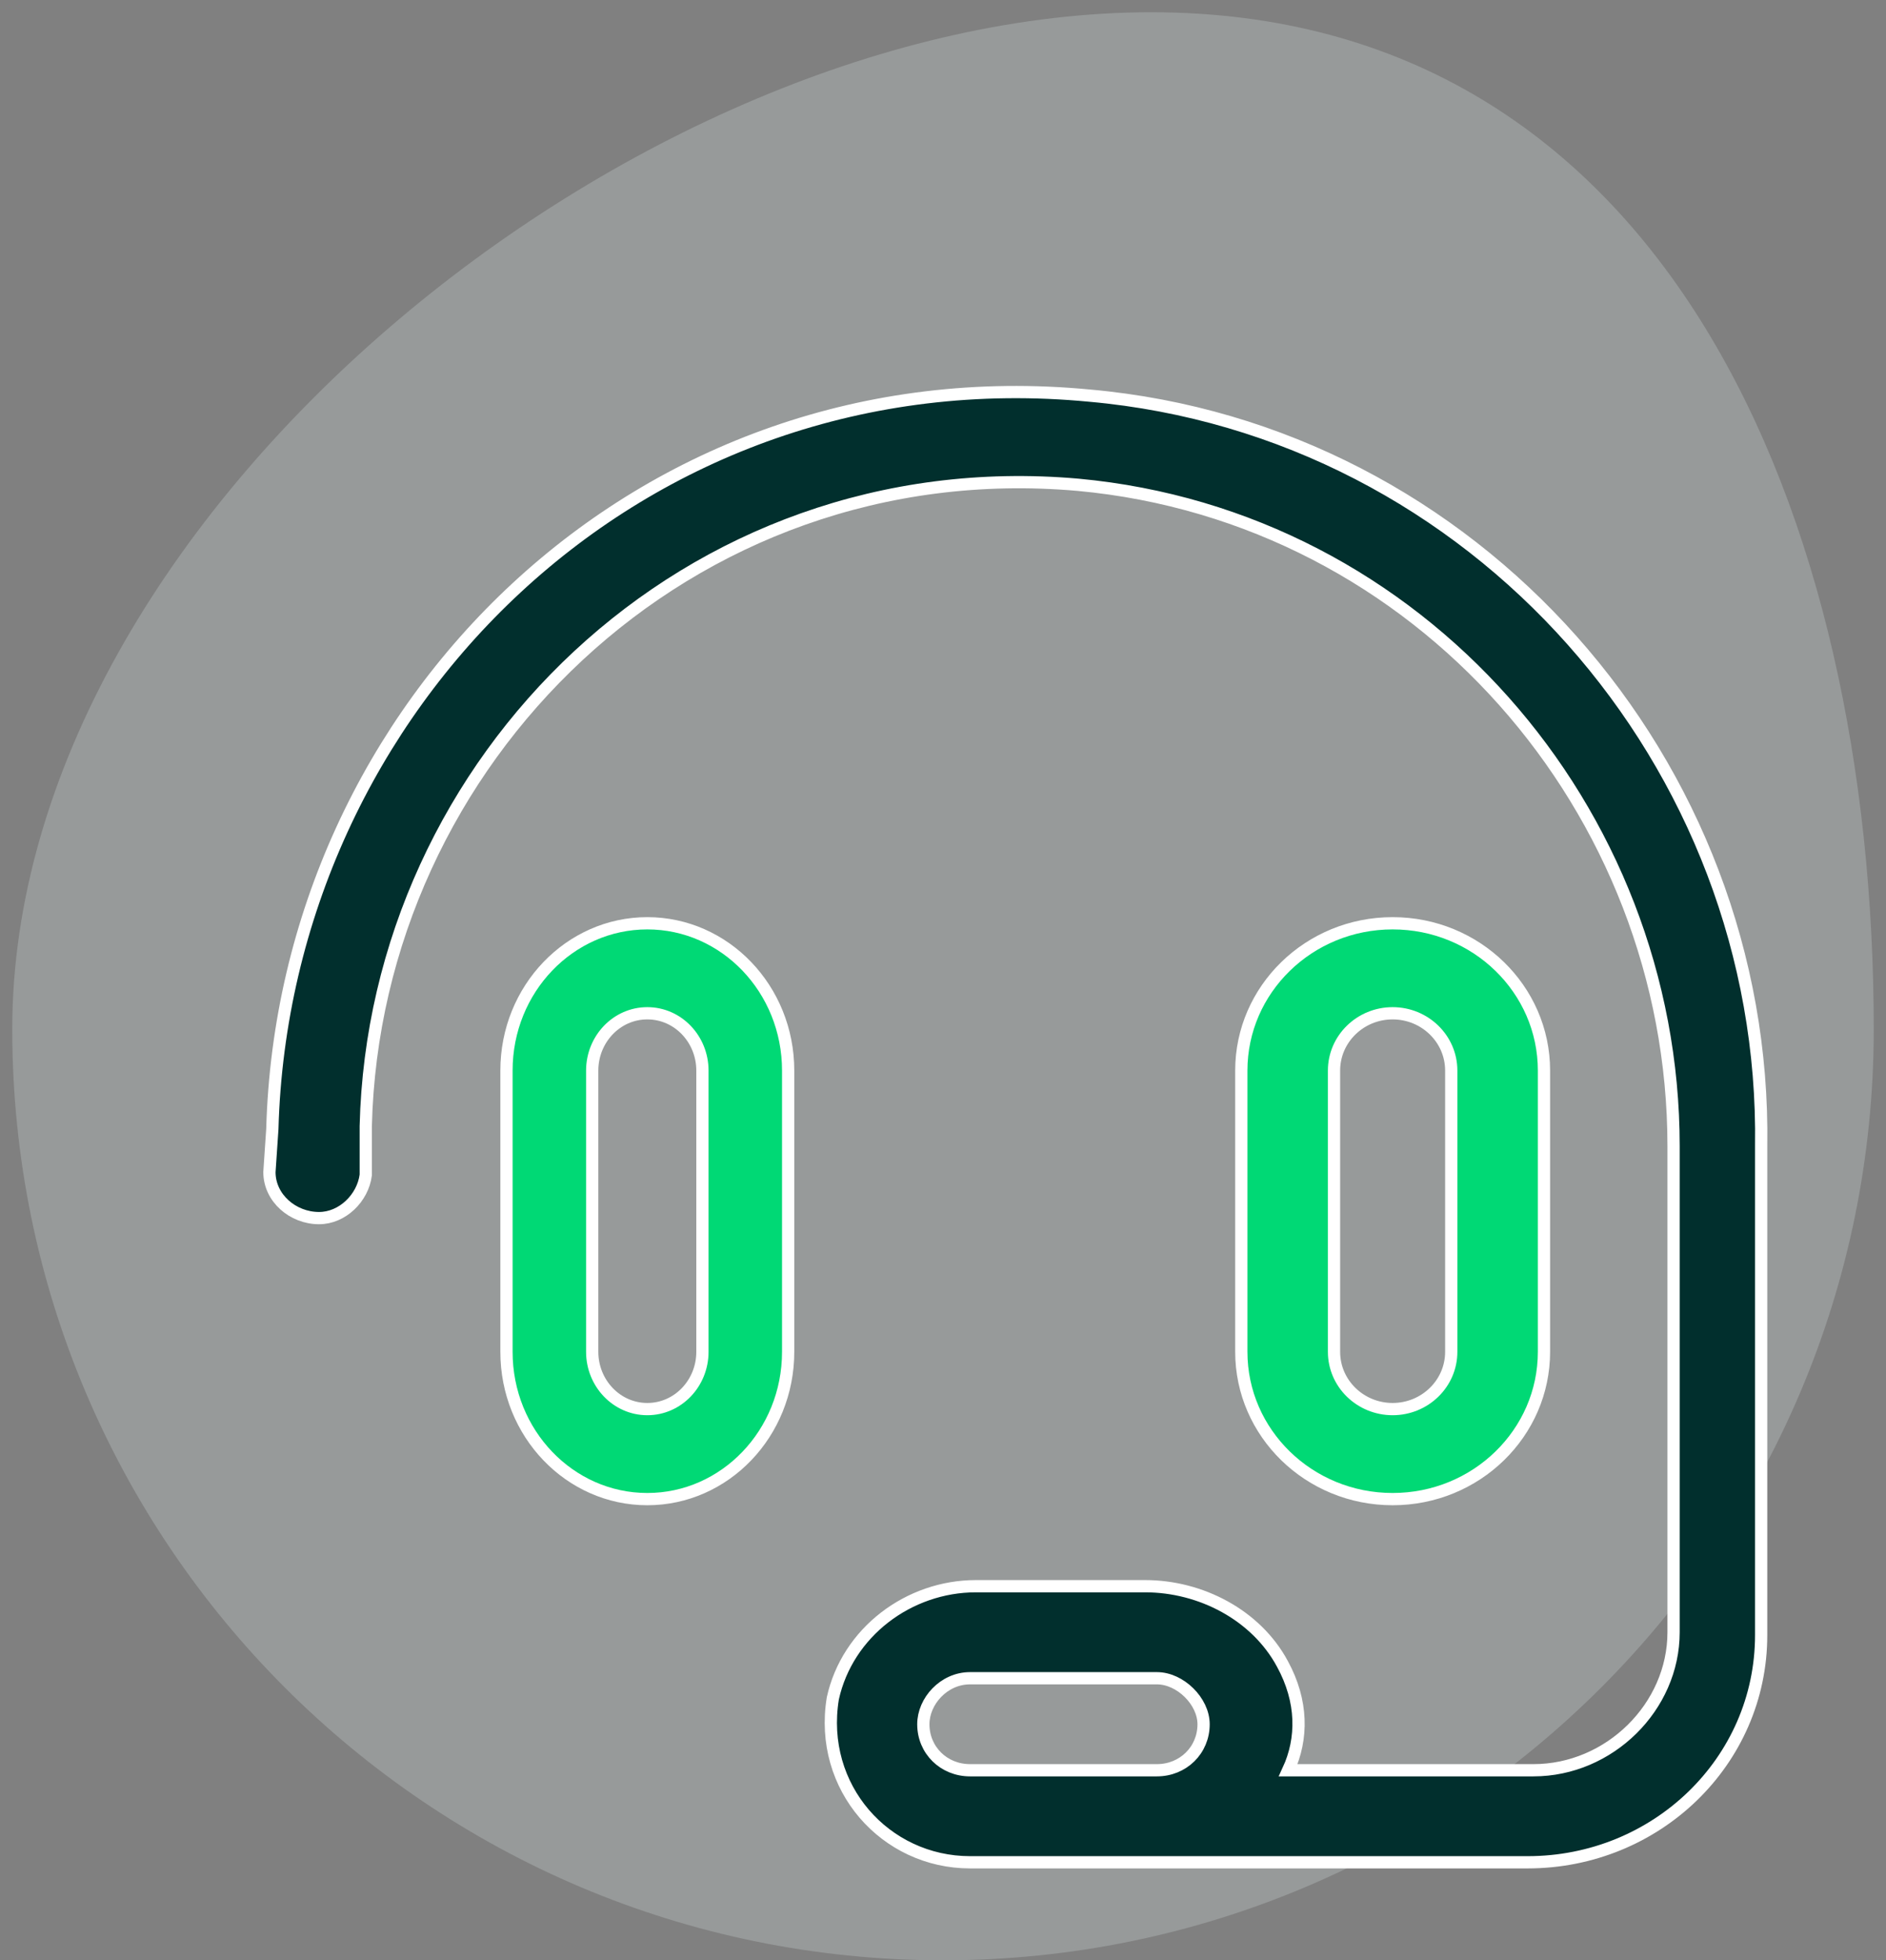 <?xml version="1.0" encoding="UTF-8"?> <svg xmlns="http://www.w3.org/2000/svg" width="77" height="80" viewBox="0 0 77 80" fill="none"><rect x="0" y="0" width="77" height="80" fill="#808080" stroke="none"/><path d="M0.5 42C0.5 62.987 17.513 80 38.5 80C59.487 80 76.5 62.987 76.5 42C76.5 21.013 67.987 0.5 47 0.5C26.013 0.5 0.5 21.013 0.5 42Z" fill="#CCD5D5" fill-opacity="0.3"></path><path d="M44.49 16.146C60.223 17.554 72.141 31.168 71.903 46.777V66.728C71.903 71.892 67.612 76 62.368 76H39.604C36.148 76 33.406 72.949 34.002 69.31C34.598 66.611 37.101 64.733 39.842 64.733H46.755C49.019 64.733 51.284 65.907 52.357 67.902C53.191 69.428 53.191 70.954 52.595 72.244H62.606C65.705 72.244 68.327 69.662 68.327 66.611V46.777C68.327 33.046 57.958 21.075 44.014 19.784C28.043 18.376 15.291 31.051 14.933 45.956V47.951C14.814 48.889 13.98 49.711 13.026 49.711C11.954 49.711 11 48.889 11 47.833L11.119 46.073C11.596 28.821 26.136 14.385 44.49 16.146ZM47.232 72.244C48.304 72.244 49.139 71.423 49.139 70.367C49.139 69.428 48.185 68.489 47.232 68.489H39.604C38.531 68.489 37.697 69.428 37.697 70.367C37.697 71.423 38.531 72.244 39.604 72.244H47.232Z" fill="#012F2D" stroke="white" stroke-width="0.5"></path><path d="M28.678 55.168V43.69C28.678 42.409 27.681 41.352 26.428 41.352C25.176 41.352 24.178 42.409 24.178 43.69V55.168C24.178 56.448 25.176 57.505 26.428 57.505C27.681 57.505 28.678 56.448 28.678 55.168ZM20.678 43.69C20.678 40.36 23.263 37.679 26.428 37.679C29.594 37.679 32.178 40.36 32.178 43.69V55.168C32.178 58.498 29.594 61.179 26.428 61.179C23.263 61.179 20.678 58.498 20.678 55.168V43.69Z" fill="#00D975" stroke="white" stroke-width="0.5"></path><path d="M59.25 55.168V43.69C59.25 42.393 58.172 41.352 56.857 41.352C55.542 41.352 54.464 42.393 54.464 43.69V55.168C54.464 56.465 55.542 57.505 56.857 57.505C58.172 57.505 59.25 56.465 59.25 55.168ZM50.679 43.69C50.679 40.376 53.439 37.679 56.857 37.679C60.276 37.679 63.036 40.376 63.036 43.69V55.168C63.036 58.481 60.276 61.179 56.857 61.179C53.439 61.179 50.679 58.481 50.679 55.168V43.69Z" fill="#00D975" stroke="white" stroke-width="0.5"></path></svg> 